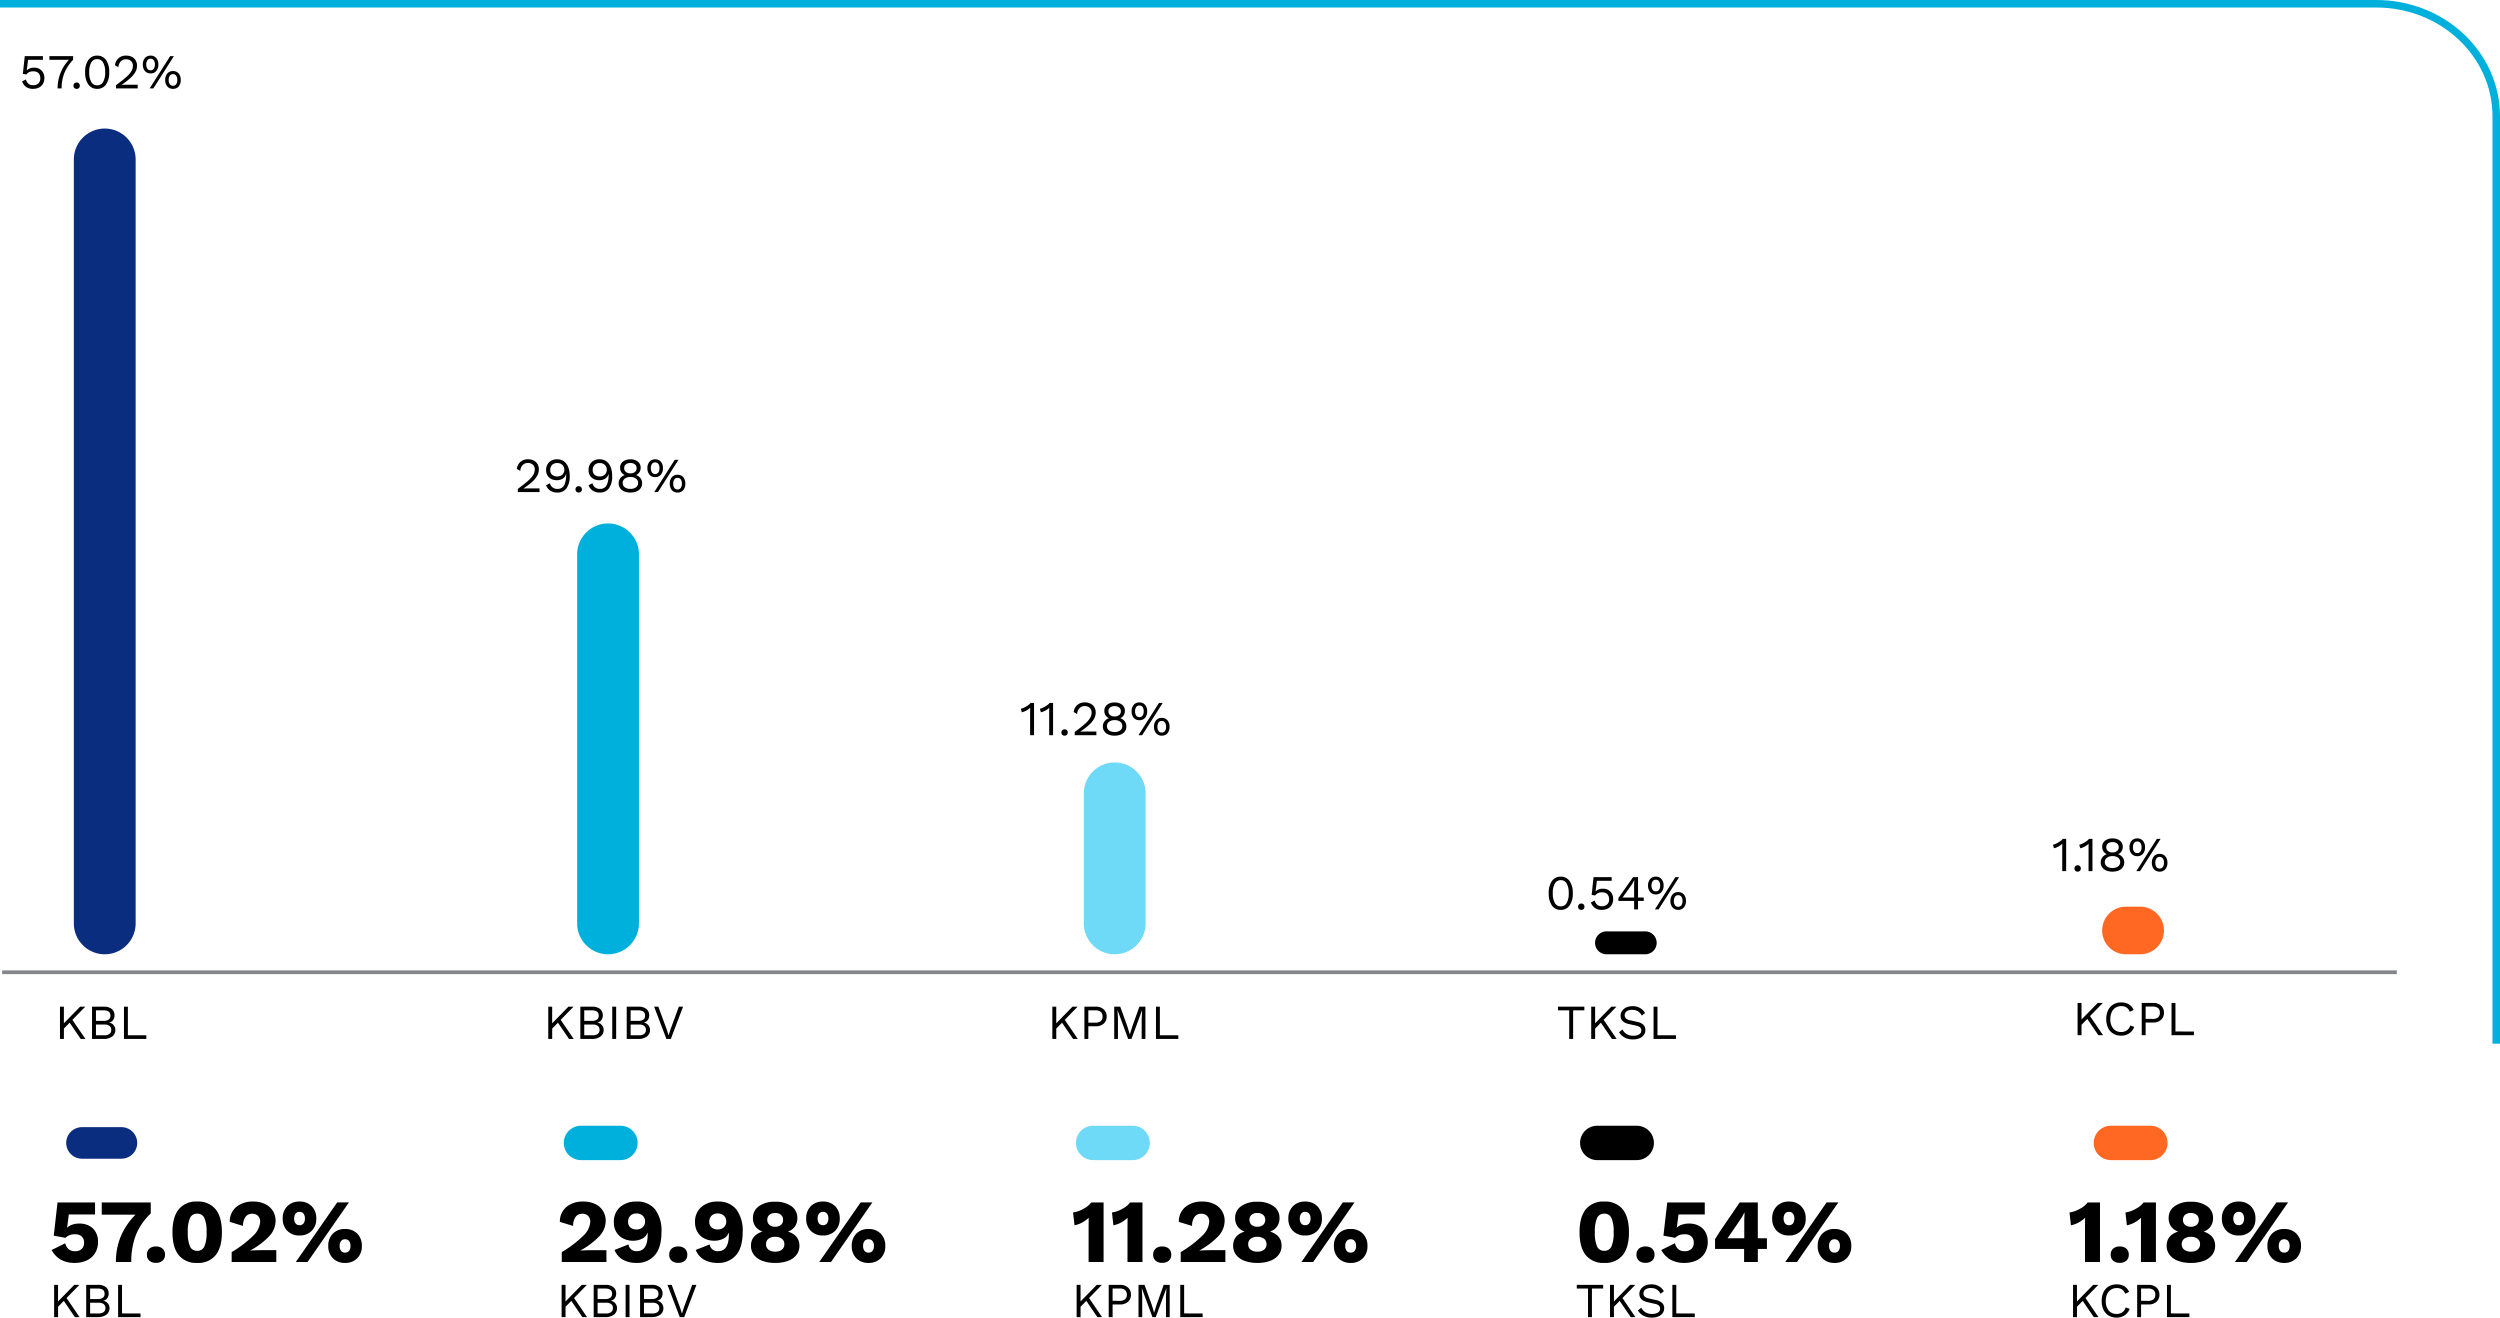 <svg xmlns="http://www.w3.org/2000/svg" xmlns:xlink="http://www.w3.org/1999/xlink" width="665.037" height="350.504" viewBox="0 0 665.037 350.504">
  <defs>
    <clipPath id="clip-path">
      <path id="Path_9316" data-name="Path 9316" d="M0,158.2H665V-169.476H0Z" transform="translate(0 169.476)" fill="none"/>
    </clipPath>
  </defs>
  <g id="Group_10758" data-name="Group 10758" transform="translate(22780 4240.033)">
    <g id="Group_8689" data-name="Group 8689" transform="translate(-22758.195 -3936)">
      <path id="Path_9305" data-name="Path 9305" d="M0,0H10.5" fill="none" stroke="#0b2d80" stroke-linecap="round" stroke-width="8.398"/>
    </g>
    <g id="Group_8690" data-name="Group 8690" transform="translate(-22625.455 -3936)">
      <path id="Path_9306" data-name="Path 9306" d="M0,0H10.5" fill="none" stroke="#00b0dc" stroke-linecap="round" stroke-width="9.151"/>
    </g>
    <g id="Group_8691" data-name="Group 8691" transform="translate(-22489.207 -3936)">
      <path id="Path_9307" data-name="Path 9307" d="M0,0H10.5" fill="none" stroke="#6fd9f8" stroke-linecap="round" stroke-width="9.151"/>
    </g>
    <g id="Group_8692" data-name="Group 8692" transform="translate(-22355.105 -3936)">
      <path id="Path_9308" data-name="Path 9308" d="M0,0H10.5" fill="none" stroke="#000" stroke-linecap="round" stroke-width="9.151"/>
    </g>
    <g id="Group_8693" data-name="Group 8693" transform="translate(-22218.467 -3936)">
      <path id="Path_9309" data-name="Path 9309" d="M0,0H10.5" fill="none" stroke="#ff6823" stroke-linecap="round" stroke-width="9.151"/>
    </g>
    <path id="Path_9310" data-name="Path 9310" d="M320.6,133.558V-113.135c0-16.535-14.3-29.938-31.936-29.938h-632.1" transform="translate(-22436.563 -4095.96)" fill="none" stroke="#00b0dc" stroke-width="2"/>
    <path id="Path_9311" data-name="Path 9311" d="M0,0H637.032" transform="translate(-22779.436 -3981.4)" fill="none" stroke="#85868a" stroke-width="1"/>
    <path id="Path_9312" data-name="Path 9312" d="M0,158.2H665V-169.476H0Z" transform="translate(-22780 -4070.524)" fill="none"/>
    <path id="Path_11442" data-name="Path 11442" d="M3.978-4.316,2.444-2.756V0H1.4V-8.58H2.44v4.42L6.76-8.58H8.125L4.706-5.08,8.164,0H6.916ZM9.932-8.58h3.055a3.327,3.327,0,0,1,2.2.617,2.176,2.176,0,0,1,.722,1.748,1.962,1.962,0,0,1-.384,1.2,1.652,1.652,0,0,1-1.059.65v.013a2,2,0,0,1,1.209.689A1.912,1.912,0,0,1,16.133-2.4,2.11,2.11,0,0,1,15.3-.65,3.7,3.7,0,0,1,12.974,0H9.932ZM13-4.81a2.242,2.242,0,0,0,1.372-.345,1.251,1.251,0,0,0,.448-1.059Q14.82-7.6,13-7.605H10.972v2.8Zm.221,3.835a2.129,2.129,0,0,0,1.365-.371A1.288,1.288,0,0,0,15.041-2.4a1.288,1.288,0,0,0-.455-1.06,2.129,2.129,0,0,0-1.365-.37H10.972V-.97Zm11.154,0V0H18.421V-8.58h1.04v7.6Z" transform="translate(-22765.447 -3963.661)"/>
    <path id="Path_11453" data-name="Path 11453" d="M3.978-4.316,2.444-2.756V0H1.4V-8.58H2.44v4.42L6.76-8.58H8.125L4.706-5.08,8.164,0H6.916ZM9.932-8.58h3.055a3.327,3.327,0,0,1,2.2.617,2.176,2.176,0,0,1,.722,1.748,1.962,1.962,0,0,1-.384,1.2,1.652,1.652,0,0,1-1.059.65v.013a2,2,0,0,1,1.209.689A1.912,1.912,0,0,1,16.133-2.4,2.11,2.11,0,0,1,15.3-.65,3.7,3.7,0,0,1,12.974,0H9.932ZM13-4.81a2.242,2.242,0,0,0,1.372-.345,1.251,1.251,0,0,0,.448-1.059Q14.82-7.6,13-7.605H10.972v2.8Zm.221,3.835a2.129,2.129,0,0,0,1.365-.371A1.288,1.288,0,0,0,15.041-2.4a1.288,1.288,0,0,0-.455-1.06,2.129,2.129,0,0,0-1.365-.37H10.972V-.97Zm11.154,0V0H18.421V-8.58h1.04v7.6Z" transform="translate(-22767 -3889.661)"/>
    <path id="Path_11454" data-name="Path 11454" d="M3.978-4.316,2.444-2.756V0H1.4V-8.58H2.44v4.42L6.76-8.58H8.125L4.706-5.08,8.164,0H6.916ZM9.932-8.58h3.055a3.327,3.327,0,0,1,2.2.617,2.176,2.176,0,0,1,.722,1.748,1.962,1.962,0,0,1-.384,1.2,1.652,1.652,0,0,1-1.059.65v.013a2,2,0,0,1,1.209.689A1.912,1.912,0,0,1,16.133-2.4,2.11,2.11,0,0,1,15.3-.65,3.7,3.7,0,0,1,12.974,0H9.932ZM13-4.81a2.242,2.242,0,0,0,1.372-.345,1.251,1.251,0,0,0,.448-1.059Q14.82-7.6,13-7.605H10.972v2.8Zm.221,3.835a2.129,2.129,0,0,0,1.365-.371A1.288,1.288,0,0,0,15.041-2.4a1.288,1.288,0,0,0-.455-1.06,2.129,2.129,0,0,0-1.365-.37H10.972V-.97ZM19.461,0h-1.04V-8.58h1.04Zm2.808-8.58h3.055a3.327,3.327,0,0,1,2.2.617,2.176,2.176,0,0,1,.722,1.748,1.962,1.962,0,0,1-.384,1.2,1.652,1.652,0,0,1-1.059.65v.013a2,2,0,0,1,1.209.689A1.912,1.912,0,0,1,28.47-2.4a2.11,2.11,0,0,1-.832,1.75A3.7,3.7,0,0,1,25.311,0H22.269Zm3.068,3.77a2.242,2.242,0,0,0,1.372-.345,1.251,1.251,0,0,0,.448-1.059q0-1.391-1.82-1.391H23.309v2.8Zm.221,3.835a2.129,2.129,0,0,0,1.365-.371A1.288,1.288,0,0,0,27.378-2.4a1.288,1.288,0,0,0-.455-1.06,2.129,2.129,0,0,0-1.365-.37H23.309V-.97ZM34.008,0H32.825L29.562-8.58H30.68l2.184,5.928.546,1.7.546-1.69L36.14-8.58h1.118Z" transform="translate(-22632 -3889.661)"/>
    <path id="Path_11455" data-name="Path 11455" d="M3.978-4.316,2.444-2.756V0H1.4V-8.58H2.44v4.42L6.76-8.58H8.125L4.706-5.08,8.164,0H6.916ZM12.961-8.58a3.024,3.024,0,0,1,2.093.708,2.427,2.427,0,0,1,.793,1.9,2.427,2.427,0,0,1-.793,1.9,3.024,3.024,0,0,1-2.093.708H10.972V0H9.932V-8.58Zm-.156,4.251a2.222,2.222,0,0,0,1.476-.41,1.535,1.535,0,0,0,.474-1.229A1.535,1.535,0,0,0,14.281-7.2,2.222,2.222,0,0,0,12.8-7.61H10.972v3.276ZM26.156,0h-.988V-5.4l.117-2.262h-.013L22.451,0h-.884L18.746-7.657h-.013L18.85-5.4V0h-.988V-8.58h1.6l1.885,5.213L22-1.222h.026l.663-2.132L24.557-8.58h1.6Zm8.762-.975V0H28.964V-8.58H30v7.6Z" transform="translate(-22495 -3889.661)"/>
    <path id="Path_11456" data-name="Path 11456" d="M7.436-7.605H4.446V0H3.406V-7.605H.416V-8.58h7.02ZM11.83-4.316,10.3-2.756V0H9.256V-8.58H10.3v4.42l4.316-4.42h1.365l-3.419,3.5L16.016,0H14.768ZM20.267-8.71a3.627,3.627,0,0,1,3.315,1.82l-.871.676a3.055,3.055,0,0,0-1.073-1.17,2.894,2.894,0,0,0-1.476-.351,2.389,2.389,0,0,0-1.5.4,1.257,1.257,0,0,0-.5,1.034,1.158,1.158,0,0,0,.312.826,2.2,2.2,0,0,0,1.118.513l1.859.416a3.282,3.282,0,0,1,1.7.8,1.944,1.944,0,0,1,.514,1.4,2.149,2.149,0,0,1-.409,1.294A2.642,2.642,0,0,1,22.1-.175a4.479,4.479,0,0,1-1.741.3,4.519,4.519,0,0,1-2.249-.52,3.872,3.872,0,0,1-1.443-1.378l.91-.741a2.974,2.974,0,0,0,1.1,1.222,3.243,3.243,0,0,0,1.749.442,2.943,2.943,0,0,0,1.586-.364,1.174,1.174,0,0,0,.572-1.053q0-.962-1.3-1.248l-2.015-.455q-2.2-.481-2.2-2.2a2.251,2.251,0,0,1,.39-1.274,2.682,2.682,0,0,1,1.118-.93,3.91,3.91,0,0,1,1.691-.341ZM31.8-.975V0H25.844V-8.58h1.04v7.6Z" transform="translate(-22360.971 -3889.661)"/>
    <path id="Path_11457" data-name="Path 11457" d="M3.978-4.316,2.444-2.756V0H1.4V-8.58H2.44v4.42L6.76-8.58H8.125L4.706-5.08,8.164,0H6.916ZM16.458-2.2A3.422,3.422,0,0,1,15.132-.49,3.744,3.744,0,0,1,13,.13a4.008,4.008,0,0,1-2.106-.54A3.582,3.582,0,0,1,9.51-1.944,5.276,5.276,0,0,1,9.022-4.29,5.286,5.286,0,0,1,9.51-6.63,3.575,3.575,0,0,1,10.9-8.171a3.957,3.957,0,0,1,2.08-.539,3.942,3.942,0,0,1,2.073.507A3.087,3.087,0,0,1,16.3-6.7l-1.027.481a2.325,2.325,0,0,0-.832-1.131,2.4,2.4,0,0,0-1.391-.377,2.884,2.884,0,0,0-1.547.41,2.693,2.693,0,0,0-1.027,1.189,4.33,4.33,0,0,0-.364,1.846,3.8,3.8,0,0,0,.774,2.528A2.618,2.618,0,0,0,13-.845a2.579,2.579,0,0,0,1.508-.442,2.409,2.409,0,0,0,.91-1.3Zm5.031-6.38a3.024,3.024,0,0,1,2.093.708,2.427,2.427,0,0,1,.793,1.9,2.427,2.427,0,0,1-.793,1.9,3.024,3.024,0,0,1-2.093.708H19.5V0H18.46V-8.58Zm-.156,4.251a2.222,2.222,0,0,0,1.476-.41,1.535,1.535,0,0,0,.475-1.229A1.535,1.535,0,0,0,22.809-7.2a2.222,2.222,0,0,0-1.476-.41H19.5v3.276ZM32.344-.975V0H26.39V-8.58h1.04v7.6Z" transform="translate(-22229.941 -3889.661)"/>
    <path id="Path_11438" data-name="Path 11438" d="M3.731.13a3.064,3.064,0,0,1-1.82-.5A3.224,3.224,0,0,1,.819-1.833l1.014-.533A2.342,2.342,0,0,0,2.5-1.235a1.851,1.851,0,0,0,1.254.39,1.963,1.963,0,0,0,1.4-.481,1.728,1.728,0,0,0,.513-1.326A1.915,1.915,0,0,0,5.2-4.043a1.8,1.8,0,0,0-1.352-.481,2.151,2.151,0,0,0-1.911.832l-.91-.169L1.534-8.58H6.357v.975H2.418L2.08-4.9l-.026.117H2.08A2.6,2.6,0,0,1,4.043-5.5a2.616,2.616,0,0,1,1.963.76,2.755,2.755,0,0,1,.741,2.01A2.978,2.978,0,0,1,6.37-1.209a2.491,2.491,0,0,1-1.07,1A3.471,3.471,0,0,1,3.731.13ZM14.4-8.58v.975a11.007,11.007,0,0,0-2.33,3.536A10.978,10.978,0,0,0,11.336,0H10.27a11.016,11.016,0,0,1,.76-4.049,11.322,11.322,0,0,1,2.243-3.556H8.086V-8.58Zm.936,7.02a.826.826,0,0,1,.611.234.826.826,0,0,1,.234.611.826.826,0,0,1-.234.611A.826.826,0,0,1,15.34.13a.826.826,0,0,1-.611-.23.826.826,0,0,1-.234-.611.826.826,0,0,1,.234-.611.826.826,0,0,1,.611-.238ZM20.8.13a2.763,2.763,0,0,1-2.34-1.151A5.388,5.388,0,0,1,17.6-4.29a5.388,5.388,0,0,1,.858-3.27A2.763,2.763,0,0,1,20.8-8.71a2.763,2.763,0,0,1,2.34,1.15A5.388,5.388,0,0,1,24-4.29a5.388,5.388,0,0,1-.858,3.269A2.763,2.763,0,0,1,20.8.13Zm0-.936A1.741,1.741,0,0,0,22.373-1.7a5.013,5.013,0,0,0,.546-2.593,5.013,5.013,0,0,0-.546-2.594A1.741,1.741,0,0,0,20.8-7.774a1.741,1.741,0,0,0-1.573.891,5.013,5.013,0,0,0-.546,2.594A5.013,5.013,0,0,0,19.227-1.7,1.741,1.741,0,0,0,20.8-.806Zm5.005-.039q1.781-1.313,2.73-2.165a6.954,6.954,0,0,0,1.359-1.547A2.84,2.84,0,0,0,30.3-6.02a1.643,1.643,0,0,0-.494-1.242,1.834,1.834,0,0,0-1.326-.474,1.85,1.85,0,0,0-1.41.572,2.521,2.521,0,0,0-.63,1.547l-.91-.546a2.978,2.978,0,0,1,.943-1.852,2.946,2.946,0,0,1,2.048-.7,3.263,3.263,0,0,1,1.514.338,2.4,2.4,0,0,1,1.007.949,2.768,2.768,0,0,1,.351,1.4,3.438,3.438,0,0,1-.4,1.6,6.246,6.246,0,0,1-1.3,1.62A18.731,18.731,0,0,1,27.287-.949v.013q.858-.039,1.287-.039h3V0H25.805Zm9.2-7.865a1.9,1.9,0,0,1,1.508.643,2.535,2.535,0,0,1,.559,1.723,2.535,2.535,0,0,1-.559,1.723,1.9,1.9,0,0,1-1.508.643A1.9,1.9,0,0,1,33.5-4.622a2.535,2.535,0,0,1-.559-1.723A2.535,2.535,0,0,1,33.5-8.067a1.9,1.9,0,0,1,1.509-.643Zm5.213.13h.988L35.75,0h-.988Zm-5.213.689a.99.99,0,0,0-.845.4,1.892,1.892,0,0,0-.3,1.144,1.892,1.892,0,0,0,.3,1.144.99.99,0,0,0,.845.4.99.99,0,0,0,.845-.4,1.892,1.892,0,0,0,.3-1.144,1.892,1.892,0,0,0-.3-1.144.99.99,0,0,0-.841-.4ZM40.963-4.6a1.9,1.9,0,0,1,1.508.644,2.535,2.535,0,0,1,.559,1.723A2.535,2.535,0,0,1,42.471-.51a1.9,1.9,0,0,1-1.508.64,1.9,1.9,0,0,1-1.508-.644A2.535,2.535,0,0,1,38.9-2.236a2.535,2.535,0,0,1,.559-1.723,1.9,1.9,0,0,1,1.5-.641Zm0,.819a.99.99,0,0,0-.845.4,1.892,1.892,0,0,0-.3,1.144,1.892,1.892,0,0,0,.3,1.144.99.99,0,0,0,.845.4.99.99,0,0,0,.845-.4,1.892,1.892,0,0,0,.3-1.144,1.892,1.892,0,0,0-.3-1.144.99.99,0,0,0-.845-.4Z" transform="translate(-22774.947 -4216.526)"/>
    <path id="Path_11446" data-name="Path 11446" d="M6.864.24A7.441,7.441,0,0,1,3.24-.588a6.543,6.543,0,0,1-2.52-2.6l3.624-1.8a3.171,3.171,0,0,0,.9,1.572,2.508,2.508,0,0,0,1.716.54,2.5,2.5,0,0,0,1.764-.588,2.222,2.222,0,0,0,.636-1.72A2.189,2.189,0,0,0,8.736-6.8,2.5,2.5,0,0,0,6.96-7.368a3.293,3.293,0,0,0-2.544.936L1.3-7.008l1-8.832h9.984v3.192H5.3L4.9-9.48l-.076.38h.024a3.186,3.186,0,0,1,1.344-.828,5.824,5.824,0,0,1,1.92-.3,5.435,5.435,0,0,1,2.652.612,4.24,4.24,0,0,1,1.716,1.7,5.073,5.073,0,0,1,.6,2.484,5.584,5.584,0,0,1-.84,3.144A5.131,5.131,0,0,1,10-.384,7.629,7.629,0,0,1,6.864.24ZM27.1-15.84v2.928a16.016,16.016,0,0,0-4.008,5.88A19.948,19.948,0,0,0,21.912,0h-4.08a17.749,17.749,0,0,1,1.26-6.732A18.115,18.115,0,0,1,23.064-12.6h-9v-3.24ZM28.488-4.128a2.532,2.532,0,0,1,1.764.576,2.059,2.059,0,0,1,.636,1.608A2.029,2.029,0,0,1,30.252-.36a2.532,2.532,0,0,1-1.764.576A2.532,2.532,0,0,1,26.724-.36a2.029,2.029,0,0,1-.636-1.584,2.059,2.059,0,0,1,.636-1.608A2.532,2.532,0,0,1,28.488-4.128ZM39.456.24a5.938,5.938,0,0,1-4.908-2.064Q32.88-3.888,32.88-7.92t1.668-6.1a5.938,5.938,0,0,1,4.908-2.064,5.938,5.938,0,0,1,4.908,2.064q1.668,2.064,1.668,6.1t-1.668,6.1A5.938,5.938,0,0,1,39.456.24Zm0-3.216a1.991,1.991,0,0,0,1.908-1.152,8.913,8.913,0,0,0,.588-3.792,8.913,8.913,0,0,0-.588-3.792,1.991,1.991,0,0,0-1.908-1.152,1.991,1.991,0,0,0-1.908,1.152A8.913,8.913,0,0,0,36.96-7.92a8.913,8.913,0,0,0,.588,3.792,1.991,1.991,0,0,0,1.908,1.152Zm9.168.336a29.071,29.071,0,0,0,5.8-4.428A5.57,5.57,0,0,0,56.208-10.7a2.17,2.17,0,0,0-.552-1.548,2.067,2.067,0,0,0-1.584-.588,2.1,2.1,0,0,0-1.764.828,4.009,4.009,0,0,0-.66,2.412L48.12-10.68a5.007,5.007,0,0,1,1.764-3.984,6.766,6.766,0,0,1,4.452-1.416,6.905,6.905,0,0,1,3.336.732,4.889,4.889,0,0,1,1.992,1.884,4.962,4.962,0,0,1,.648,2.472,6.042,6.042,0,0,1-1.668,4.1,20.388,20.388,0,0,1-5.052,3.816v.024q1.584-.1,3.192-.1H60.5V0H48.624ZM66.672-16.08a4.356,4.356,0,0,1,3.24,1.236,4.452,4.452,0,0,1,1.224,3.276,4.452,4.452,0,0,1-1.224,3.276,4.356,4.356,0,0,1-3.24,1.236,4.356,4.356,0,0,1-3.24-1.236,4.452,4.452,0,0,1-1.224-3.276,4.452,4.452,0,0,1,1.224-3.276,4.356,4.356,0,0,1,3.24-1.236Zm10.032.216h3.12L68.808,0h-3.12Zm-10.032,2.52a1.258,1.258,0,0,0-1.044.468,2.053,2.053,0,0,0-.372,1.308,2.053,2.053,0,0,0,.372,1.308,1.258,1.258,0,0,0,1.044.468,1.284,1.284,0,0,0,1.068-.468,2.053,2.053,0,0,0,.372-1.308,2.053,2.053,0,0,0-.372-1.308A1.284,1.284,0,0,0,66.672-13.344Zm12.12,4.56a4.356,4.356,0,0,1,3.24,1.236,4.452,4.452,0,0,1,1.224,3.276A4.452,4.452,0,0,1,82.032-1,4.356,4.356,0,0,1,78.792.24,4.356,4.356,0,0,1,75.552-1a4.452,4.452,0,0,1-1.224-3.276,4.452,4.452,0,0,1,1.224-3.276A4.356,4.356,0,0,1,78.792-8.784Zm0,2.736a1.284,1.284,0,0,0-1.068.468,2.053,2.053,0,0,0-.372,1.308,2.053,2.053,0,0,0,.372,1.308,1.284,1.284,0,0,0,1.068.468,1.284,1.284,0,0,0,1.068-.468,2.053,2.053,0,0,0,.372-1.308A2.053,2.053,0,0,0,79.86-5.58a1.284,1.284,0,0,0-1.068-.468Z" transform="translate(-22767 -3904.319)"/>
    <path id="Path_11447" data-name="Path 11447" d="M1.44-2.64a29.071,29.071,0,0,0,5.8-4.428A5.57,5.57,0,0,0,9.024-10.7a2.17,2.17,0,0,0-.552-1.548,2.067,2.067,0,0,0-1.584-.588,2.1,2.1,0,0,0-1.764.828A4.009,4.009,0,0,0,4.464-9.6L.936-10.68A5.007,5.007,0,0,1,2.7-14.664,6.766,6.766,0,0,1,7.152-16.08a6.905,6.905,0,0,1,3.336.732,4.889,4.889,0,0,1,1.992,1.884,4.962,4.962,0,0,1,.648,2.472,6.042,6.042,0,0,1-1.668,4.1,20.388,20.388,0,0,1-5.052,3.82v.024q1.584-.1,3.192-.1h3.72V0H1.44Zm19.9-13.44A5.992,5.992,0,0,1,26.268-14,9.357,9.357,0,0,1,27.96-7.968q0,4.128-1.788,6.168A6.1,6.1,0,0,1,21.336.24,7.254,7.254,0,0,1,17.7-.612a5.116,5.116,0,0,1-2.22-2.6l3.7-1.464a2.1,2.1,0,0,0,2.232,1.8q2.88,0,2.88-4.488v-.384H24.22a2.8,2.8,0,0,1-1.44,1.56A5.239,5.239,0,0,1,20.4-5.66a5.613,5.613,0,0,1-2.652-.612A4.462,4.462,0,0,1,15.94-7.988a5.027,5.027,0,0,1-.648-2.592,5.13,5.13,0,0,1,1.644-4.02,6.346,6.346,0,0,1,4.4-1.48Zm0,3.168a2.238,2.238,0,0,0-1.656.6,2.205,2.205,0,0,0-.6,1.632,1.867,1.867,0,0,0,.608,1.48,2.4,2.4,0,0,0,1.644.54,2.321,2.321,0,0,0,1.62-.576,1.971,1.971,0,0,0,.636-1.536,2,2,0,0,0-.636-1.56,2.321,2.321,0,0,0-1.62-.58ZM32.424-4.128a2.532,2.532,0,0,1,1.764.576,2.059,2.059,0,0,1,.636,1.608A2.029,2.029,0,0,1,34.188-.36a2.532,2.532,0,0,1-1.764.576A2.532,2.532,0,0,1,30.66-.36a2.029,2.029,0,0,1-.636-1.584,2.059,2.059,0,0,1,.636-1.608,2.532,2.532,0,0,1,1.764-.576ZM42.936-16.08A5.992,5.992,0,0,1,47.868-14,9.357,9.357,0,0,1,49.56-7.968q0,4.128-1.788,6.168A6.1,6.1,0,0,1,42.936.24,7.254,7.254,0,0,1,39.3-.612a5.116,5.116,0,0,1-2.22-2.6l3.7-1.464a2.1,2.1,0,0,0,2.232,1.8q2.88,0,2.88-4.488v-.384H45.82a2.8,2.8,0,0,1-1.44,1.56A5.239,5.239,0,0,1,42-5.664a5.613,5.613,0,0,1-2.652-.612,4.462,4.462,0,0,1-1.812-1.716,5.027,5.027,0,0,1-.648-2.592,5.13,5.13,0,0,1,1.644-4.02A6.346,6.346,0,0,1,42.936-16.08Zm0,3.168a2.238,2.238,0,0,0-1.656.6,2.205,2.205,0,0,0-.6,1.632,1.867,1.867,0,0,0,.612,1.48,2.4,2.4,0,0,0,1.644.54,2.321,2.321,0,0,0,1.62-.576,1.971,1.971,0,0,0,.636-1.536,2,2,0,0,0-.636-1.56A2.321,2.321,0,0,0,42.936-12.912ZM58.2-16.032a7.175,7.175,0,0,1,4.3,1.164,3.717,3.717,0,0,1,1.608,3.18,3.83,3.83,0,0,1-.624,2.2,3.709,3.709,0,0,1-1.848,1.38v.024Q64.66-7.1,64.66-4.316a3.87,3.87,0,0,1-.78,2.4,4.964,4.964,0,0,1-2.232,1.6A9.5,9.5,0,0,1,58.2.24a9.426,9.426,0,0,1-3.42-.564,4.964,4.964,0,0,1-2.232-1.6,3.87,3.87,0,0,1-.78-2.4q0-2.784,3.024-3.768v-.024a3.807,3.807,0,0,1-1.86-1.368,3.763,3.763,0,0,1-.636-2.208,3.725,3.725,0,0,1,1.6-3.164,7.121,7.121,0,0,1,4.3-1.176Zm0,3a2.265,2.265,0,0,0-1.536.48,1.686,1.686,0,0,0-.552,1.344,1.677,1.677,0,0,0,.564,1.332,2.238,2.238,0,0,0,1.524.492,2.275,2.275,0,0,0,1.548-.492,1.677,1.677,0,0,0,.564-1.332,1.669,1.669,0,0,0-.564-1.344,2.313,2.313,0,0,0-1.548-.48Zm0,10.272A2.774,2.774,0,0,0,60-3.288a1.758,1.758,0,0,0,.648-1.44A1.75,1.75,0,0,0,60-6.18a2.819,2.819,0,0,0-1.8-.52,2.777,2.777,0,0,0-1.776.516,1.75,1.75,0,0,0-.648,1.452,1.758,1.758,0,0,0,.648,1.44A2.733,2.733,0,0,0,58.2-2.76ZM70.92-16.08a4.356,4.356,0,0,1,3.24,1.236,4.452,4.452,0,0,1,1.224,3.276A4.452,4.452,0,0,1,74.16-8.292a4.356,4.356,0,0,1-3.24,1.236,4.356,4.356,0,0,1-3.24-1.236,4.452,4.452,0,0,1-1.224-3.276,4.452,4.452,0,0,1,1.224-3.276,4.356,4.356,0,0,1,3.24-1.236Zm10.032.216h3.12L73.056,0h-3.12ZM70.92-13.344a1.258,1.258,0,0,0-1.044.468,2.053,2.053,0,0,0-.372,1.308,2.053,2.053,0,0,0,.372,1.308,1.258,1.258,0,0,0,1.044.468,1.284,1.284,0,0,0,1.068-.468,2.053,2.053,0,0,0,.372-1.308,2.053,2.053,0,0,0-.372-1.308,1.284,1.284,0,0,0-1.068-.468Zm12.12,4.56a4.356,4.356,0,0,1,3.24,1.236A4.452,4.452,0,0,1,87.5-4.272,4.452,4.452,0,0,1,86.28-1,4.356,4.356,0,0,1,83.04.24,4.356,4.356,0,0,1,79.8-1a4.452,4.452,0,0,1-1.224-3.276A4.452,4.452,0,0,1,79.8-7.548a4.356,4.356,0,0,1,3.24-1.236Zm0,2.736a1.284,1.284,0,0,0-1.068.468A2.053,2.053,0,0,0,81.6-4.272a2.053,2.053,0,0,0,.372,1.308A1.284,1.284,0,0,0,83.04-2.5a1.284,1.284,0,0,0,1.068-.468,2.053,2.053,0,0,0,.372-1.308,2.053,2.053,0,0,0-.372-1.308,1.284,1.284,0,0,0-1.068-.464Z" transform="translate(-22632 -3904.319)"/>
    <path id="Path_11448" data-name="Path 11448" d="M4.584-9.12l.024-2.64A8.231,8.231,0,0,1,2.82-10.476a7.007,7.007,0,0,1-1.98.708L.456-13.176A7.6,7.6,0,0,0,3.2-14.148,5.844,5.844,0,0,0,5.28-15.84H8.568V0H4.584Zm10.344,0,.024-2.64a8.231,8.231,0,0,1-1.788,1.284,7.007,7.007,0,0,1-1.98.708L10.8-13.176a7.6,7.6,0,0,0,2.748-.972,5.844,5.844,0,0,0,2.076-1.692h3.288V0H14.928Zm9.24,4.992a2.532,2.532,0,0,1,1.764.576,2.059,2.059,0,0,1,.636,1.608A2.029,2.029,0,0,1,25.932-.36a2.532,2.532,0,0,1-1.764.576A2.532,2.532,0,0,1,22.4-.36a2.029,2.029,0,0,1-.636-1.584A2.059,2.059,0,0,1,22.4-3.552,2.532,2.532,0,0,1,24.168-4.128Zm4.92,1.488a29.071,29.071,0,0,0,5.8-4.428A5.57,5.57,0,0,0,36.672-10.7a2.17,2.17,0,0,0-.552-1.548,2.067,2.067,0,0,0-1.584-.588,2.1,2.1,0,0,0-1.764.828,4.009,4.009,0,0,0-.66,2.412l-3.528-1.08a5.007,5.007,0,0,1,1.764-3.984A6.766,6.766,0,0,1,34.8-16.08a6.905,6.905,0,0,1,3.336.732,4.889,4.889,0,0,1,1.992,1.884,4.962,4.962,0,0,1,.648,2.472,6.042,6.042,0,0,1-1.668,4.1,20.388,20.388,0,0,1-5.052,3.816v.024q1.584-.1,3.192-.1h3.72V0H29.088ZM49.464-16.032a7.175,7.175,0,0,1,4.3,1.164,3.717,3.717,0,0,1,1.608,3.18,3.83,3.83,0,0,1-.624,2.2A3.709,3.709,0,0,1,52.9-8.112v.024q3.02.988,3.02,3.768a3.87,3.87,0,0,1-.78,2.4,4.964,4.964,0,0,1-2.232,1.6,9.5,9.5,0,0,1-3.444.56,9.426,9.426,0,0,1-3.42-.564,4.964,4.964,0,0,1-2.232-1.6,3.87,3.87,0,0,1-.78-2.4q0-2.784,3.024-3.768v-.024A3.807,3.807,0,0,1,44.2-9.48a3.763,3.763,0,0,1-.636-2.208,3.725,3.725,0,0,1,1.608-3.168,7.121,7.121,0,0,1,4.292-1.176Zm0,3a2.265,2.265,0,0,0-1.536.48,1.686,1.686,0,0,0-.552,1.344,1.677,1.677,0,0,0,.564,1.332,2.238,2.238,0,0,0,1.524.492,2.275,2.275,0,0,0,1.548-.492,1.677,1.677,0,0,0,.564-1.332,1.669,1.669,0,0,0-.564-1.344A2.313,2.313,0,0,0,49.464-13.032Zm0,10.272a2.774,2.774,0,0,0,1.8-.528,1.758,1.758,0,0,0,.648-1.44,1.75,1.75,0,0,0-.648-1.452,2.819,2.819,0,0,0-1.8-.516,2.777,2.777,0,0,0-1.776.516,1.75,1.75,0,0,0-.648,1.452,1.758,1.758,0,0,0,.648,1.44,2.733,2.733,0,0,0,1.776.528Zm12.72-13.32a4.356,4.356,0,0,1,3.24,1.236,4.452,4.452,0,0,1,1.224,3.276,4.452,4.452,0,0,1-1.224,3.276,4.356,4.356,0,0,1-3.24,1.236,4.356,4.356,0,0,1-3.24-1.236,4.452,4.452,0,0,1-1.224-3.276,4.452,4.452,0,0,1,1.224-3.276,4.356,4.356,0,0,1,3.24-1.236Zm10.032.216h3.12L64.32,0H61.2Zm-10.032,2.52a1.258,1.258,0,0,0-1.044.468,2.053,2.053,0,0,0-.372,1.308,2.053,2.053,0,0,0,.372,1.308,1.258,1.258,0,0,0,1.044.468,1.284,1.284,0,0,0,1.068-.468,2.053,2.053,0,0,0,.372-1.308,2.053,2.053,0,0,0-.372-1.308,1.284,1.284,0,0,0-1.068-.468ZM74.3-8.784a4.356,4.356,0,0,1,3.24,1.236,4.452,4.452,0,0,1,1.224,3.276A4.452,4.452,0,0,1,77.544-1,4.356,4.356,0,0,1,74.3.24,4.356,4.356,0,0,1,71.064-1,4.452,4.452,0,0,1,69.84-4.272a4.452,4.452,0,0,1,1.224-3.276A4.356,4.356,0,0,1,74.3-8.784Zm0,2.736a1.284,1.284,0,0,0-1.068.468,2.053,2.053,0,0,0-.372,1.308,2.053,2.053,0,0,0,.372,1.308A1.284,1.284,0,0,0,74.3-2.5a1.284,1.284,0,0,0,1.068-.468,2.053,2.053,0,0,0,.372-1.308,2.053,2.053,0,0,0-.372-1.308A1.284,1.284,0,0,0,74.3-6.048Z" transform="translate(-22495 -3904.319)"/>
    <path id="Path_11449" data-name="Path 11449" d="M7.728.24A5.938,5.938,0,0,1,2.82-1.824Q1.152-3.888,1.152-7.92t1.668-6.1a5.938,5.938,0,0,1,4.908-2.06,5.938,5.938,0,0,1,4.908,2.064Q14.3-11.952,14.3-7.92t-1.668,6.1A5.938,5.938,0,0,1,7.728.24Zm0-3.216A1.991,1.991,0,0,0,9.636-4.128a8.913,8.913,0,0,0,.588-3.792,8.913,8.913,0,0,0-.588-3.792,1.991,1.991,0,0,0-1.908-1.152A1.991,1.991,0,0,0,5.82-11.712,8.913,8.913,0,0,0,5.232-7.92,8.913,8.913,0,0,0,5.82-4.128,1.991,1.991,0,0,0,7.728-2.976ZM18.7-4.128a2.532,2.532,0,0,1,1.764.576A2.059,2.059,0,0,1,21.1-1.944,2.029,2.029,0,0,1,20.46-.36,2.532,2.532,0,0,1,18.7.216,2.532,2.532,0,0,1,16.932-.36,2.029,2.029,0,0,1,16.3-1.944a2.059,2.059,0,0,1,.636-1.608A2.532,2.532,0,0,1,18.7-4.128ZM29.04.24a7.441,7.441,0,0,1-3.624-.828,6.543,6.543,0,0,1-2.52-2.6l3.624-1.8a3.171,3.171,0,0,0,.9,1.572,2.508,2.508,0,0,0,1.716.54A2.5,2.5,0,0,0,30.9-3.468a2.222,2.222,0,0,0,.636-1.716,2.189,2.189,0,0,0-.624-1.62,2.5,2.5,0,0,0-1.776-.564,3.293,3.293,0,0,0-2.544.936l-3.12-.576L24.48-15.84h9.984v3.192H27.48L27.072-9.48,27-9.1h.024a3.186,3.186,0,0,1,1.344-.828,5.824,5.824,0,0,1,1.92-.3,5.435,5.435,0,0,1,2.652.612,4.24,4.24,0,0,1,1.716,1.7,5.073,5.073,0,0,1,.6,2.484,5.584,5.584,0,0,1-.84,3.144,5.131,5.131,0,0,1-2.244,1.9A7.629,7.629,0,0,1,29.04.24ZM44.928-3.48H37.2V-6.072q.528-.864,1.392-2.208l5.16-7.56h4.824v9.528H51V-3.48H48.576V0H44.928Zm.048-2.832v-4.8q0-.408.048-1.272l.024-.768H45a19.21,19.21,0,0,1-1.176,2.016l-2.808,4.1-.5.72Zm11.88-9.768a4.356,4.356,0,0,1,3.24,1.236,4.452,4.452,0,0,1,1.224,3.276A4.452,4.452,0,0,1,60.1-8.292a4.356,4.356,0,0,1-3.24,1.236,4.356,4.356,0,0,1-3.24-1.236A4.452,4.452,0,0,1,52.4-11.568a4.452,4.452,0,0,1,1.224-3.276,4.356,4.356,0,0,1,3.236-1.236Zm10.032.216h3.12L58.992,0h-3.12Zm-10.032,2.52a1.258,1.258,0,0,0-1.044.468,2.053,2.053,0,0,0-.372,1.308,2.053,2.053,0,0,0,.372,1.308,1.258,1.258,0,0,0,1.044.468,1.284,1.284,0,0,0,1.068-.468,2.053,2.053,0,0,0,.372-1.308,2.053,2.053,0,0,0-.372-1.308,1.284,1.284,0,0,0-1.068-.468Zm12.12,4.56a4.356,4.356,0,0,1,3.24,1.236A4.452,4.452,0,0,1,73.44-4.272,4.452,4.452,0,0,1,72.216-1,4.356,4.356,0,0,1,68.976.24,4.356,4.356,0,0,1,65.736-1a4.452,4.452,0,0,1-1.224-3.276,4.452,4.452,0,0,1,1.224-3.276,4.356,4.356,0,0,1,3.24-1.232Zm0,2.736a1.284,1.284,0,0,0-1.068.468,2.053,2.053,0,0,0-.372,1.308,2.053,2.053,0,0,0,.372,1.308,1.284,1.284,0,0,0,1.068.468,1.284,1.284,0,0,0,1.068-.468,2.053,2.053,0,0,0,.372-1.308,2.053,2.053,0,0,0-.372-1.308,1.284,1.284,0,0,0-1.068-.468Z" transform="translate(-22360.971 -3904.319)"/>
    <path id="Path_11450" data-name="Path 11450" d="M4.584-9.12l.024-2.64A8.231,8.231,0,0,1,2.82-10.476a7.007,7.007,0,0,1-1.98.708L.456-13.176A7.6,7.6,0,0,0,3.2-14.148,5.844,5.844,0,0,0,5.28-15.84H8.568V0H4.584Zm9.24,4.992a2.532,2.532,0,0,1,1.764.576,2.059,2.059,0,0,1,.636,1.608A2.029,2.029,0,0,1,15.588-.36a2.532,2.532,0,0,1-1.764.576A2.532,2.532,0,0,1,12.06-.36a2.029,2.029,0,0,1-.636-1.584,2.059,2.059,0,0,1,.636-1.608,2.532,2.532,0,0,1,1.764-.576Zm5.64-4.992.024-2.64A8.231,8.231,0,0,1,17.7-10.476a7.007,7.007,0,0,1-1.98.708l-.384-3.408a7.6,7.6,0,0,0,2.748-.972A5.844,5.844,0,0,0,20.16-15.84h3.288V0H19.464Zm13.272-6.912a7.175,7.175,0,0,1,4.3,1.164,3.717,3.717,0,0,1,1.608,3.18,3.83,3.83,0,0,1-.624,2.2,3.709,3.709,0,0,1-1.848,1.38v.024Q39.2-7.1,39.2-4.316a3.87,3.87,0,0,1-.78,2.4,4.964,4.964,0,0,1-2.232,1.6A9.5,9.5,0,0,1,32.736.24a9.426,9.426,0,0,1-3.42-.564,4.964,4.964,0,0,1-2.232-1.6,3.87,3.87,0,0,1-.78-2.4q0-2.784,3.024-3.768v-.024a3.807,3.807,0,0,1-1.86-1.368,3.763,3.763,0,0,1-.636-2.208A3.725,3.725,0,0,1,28.44-14.86a7.121,7.121,0,0,1,4.3-1.172Zm0,3a2.265,2.265,0,0,0-1.536.48,1.686,1.686,0,0,0-.552,1.344,1.677,1.677,0,0,0,.564,1.332,2.238,2.238,0,0,0,1.524.492,2.275,2.275,0,0,0,1.548-.492,1.677,1.677,0,0,0,.564-1.332,1.669,1.669,0,0,0-.564-1.344,2.313,2.313,0,0,0-1.548-.48Zm0,10.272a2.774,2.774,0,0,0,1.8-.528,1.758,1.758,0,0,0,.648-1.44,1.75,1.75,0,0,0-.648-1.452,2.819,2.819,0,0,0-1.8-.516,2.777,2.777,0,0,0-1.776.516,1.75,1.75,0,0,0-.648,1.452,1.758,1.758,0,0,0,.648,1.44,2.733,2.733,0,0,0,1.776.528Zm12.72-13.32a4.356,4.356,0,0,1,3.24,1.236,4.452,4.452,0,0,1,1.224,3.276A4.452,4.452,0,0,1,48.7-8.292a4.356,4.356,0,0,1-3.24,1.236,4.356,4.356,0,0,1-3.24-1.236A4.452,4.452,0,0,1,41-11.568a4.452,4.452,0,0,1,1.224-3.276A4.356,4.356,0,0,1,45.456-16.08Zm10.032.216h3.12L47.592,0h-3.12Zm-10.032,2.52a1.258,1.258,0,0,0-1.044.468,2.053,2.053,0,0,0-.372,1.308,2.053,2.053,0,0,0,.372,1.308,1.258,1.258,0,0,0,1.044.468,1.284,1.284,0,0,0,1.068-.468,2.053,2.053,0,0,0,.372-1.308,2.053,2.053,0,0,0-.372-1.308,1.284,1.284,0,0,0-1.068-.468Zm12.12,4.56a4.356,4.356,0,0,1,3.24,1.236A4.452,4.452,0,0,1,62.04-4.272,4.452,4.452,0,0,1,60.816-1,4.356,4.356,0,0,1,57.576.24,4.356,4.356,0,0,1,54.336-1a4.452,4.452,0,0,1-1.224-3.276,4.452,4.452,0,0,1,1.224-3.276,4.356,4.356,0,0,1,3.24-1.232Zm0,2.736a1.284,1.284,0,0,0-1.068.468,2.053,2.053,0,0,0-.372,1.308,2.053,2.053,0,0,0,.372,1.308,1.284,1.284,0,0,0,1.068.468,1.284,1.284,0,0,0,1.068-.468,2.053,2.053,0,0,0,.372-1.308,2.053,2.053,0,0,0-.372-1.308,1.284,1.284,0,0,0-1.068-.468Z" transform="translate(-22229.941 -3904.319)"/>
    <g id="Group_8697" data-name="Group 8697" transform="translate(-22760.359 -4205.836)">
      <path id="Path_9313" data-name="Path 9313" d="M3.969,0A8.222,8.222,0,0,0-4.252,8.22V211.437a8.221,8.221,0,0,0,16.442,0V8.221A8.222,8.222,0,0,0,3.97,0" transform="translate(4.252)" fill="#0b2d80"/>
    </g>
    <path id="Path_9314" data-name="Path 9314" d="M0,158.2H665V-169.476H0Z" transform="translate(-22780 -4070.524)" fill="none"/>
    <path id="Path_11443" data-name="Path 11443" d="M3.978-4.316,2.444-2.756V0H1.4V-8.58H2.44v4.42L6.76-8.58H8.125L4.706-5.08,8.164,0H6.916ZM9.932-8.58h3.055a3.327,3.327,0,0,1,2.2.617,2.176,2.176,0,0,1,.722,1.748,1.962,1.962,0,0,1-.384,1.2,1.652,1.652,0,0,1-1.059.65v.013a2,2,0,0,1,1.209.689A1.912,1.912,0,0,1,16.133-2.4,2.11,2.11,0,0,1,15.3-.65,3.7,3.7,0,0,1,12.974,0H9.932ZM13-4.81a2.242,2.242,0,0,0,1.372-.345,1.251,1.251,0,0,0,.448-1.059Q14.82-7.6,13-7.605H10.972v2.8Zm.221,3.835a2.129,2.129,0,0,0,1.365-.371A1.288,1.288,0,0,0,15.041-2.4a1.288,1.288,0,0,0-.455-1.06,2.129,2.129,0,0,0-1.365-.37H10.972V-.97ZM19.461,0h-1.04V-8.58h1.04Zm2.808-8.58h3.055a3.327,3.327,0,0,1,2.2.617,2.176,2.176,0,0,1,.722,1.748,1.962,1.962,0,0,1-.384,1.2,1.652,1.652,0,0,1-1.059.65v.013a2,2,0,0,1,1.209.689A1.912,1.912,0,0,1,28.47-2.4a2.11,2.11,0,0,1-.832,1.75A3.7,3.7,0,0,1,25.311,0H22.269Zm3.068,3.77a2.242,2.242,0,0,0,1.372-.345,1.251,1.251,0,0,0,.448-1.059q0-1.391-1.82-1.391H23.309v2.8Zm.221,3.835a2.129,2.129,0,0,0,1.365-.371A1.288,1.288,0,0,0,27.378-2.4a1.288,1.288,0,0,0-.455-1.06,2.129,2.129,0,0,0-1.365-.37H23.309V-.97ZM34.008,0H32.825L29.562-8.58H30.68l2.184,5.928.546,1.7.546-1.69L36.14-8.58h1.118Z" transform="translate(-22635.553 -3963.661)"/>
    <path id="Path_11439" data-name="Path 11439" d="M.962-.845Q2.743-2.158,3.692-3.01A6.954,6.954,0,0,0,5.05-4.557,2.84,2.84,0,0,0,5.46-6.02a1.643,1.643,0,0,0-.494-1.242A1.834,1.834,0,0,0,3.64-7.735a1.85,1.85,0,0,0-1.411.572A2.521,2.521,0,0,0,1.6-5.616L.69-6.162a2.978,2.978,0,0,1,.943-1.852,2.946,2.946,0,0,1,2.048-.7A3.263,3.263,0,0,1,5.2-8.376,2.4,2.4,0,0,1,6.2-7.423a2.768,2.768,0,0,1,.351,1.4,3.438,3.438,0,0,1-.4,1.6A6.246,6.246,0,0,1,4.862-2.808,18.731,18.731,0,0,1,2.444-.949v.013Q3.3-.975,3.731-.975h3V0H.962ZM11.44-8.71a2.921,2.921,0,0,1,1.8.559A3.418,3.418,0,0,1,14.372-6.6a6.39,6.39,0,0,1,.384,2.308A5.435,5.435,0,0,1,13.91-1,2.878,2.878,0,0,1,11.453.13,3.336,3.336,0,0,1,9.607-.364,2.884,2.884,0,0,1,8.476-1.807L9.5-2.353A1.912,1.912,0,0,0,11.492-.845a1.865,1.865,0,0,0,1.794-.968,6.119,6.119,0,0,0,.52-2.828v-.117h-.052a1.926,1.926,0,0,1-.9,1.216,2.9,2.9,0,0,1-1.5.4,3.246,3.246,0,0,1-1.495-.332A2.462,2.462,0,0,1,8.845-4.41a2.681,2.681,0,0,1-.364-1.411,2.833,2.833,0,0,1,.8-2.109,2.939,2.939,0,0,1,2.164-.78Zm.013,1a1.854,1.854,0,0,0-1.391.494,1.93,1.93,0,0,0-.481,1.4A1.541,1.541,0,0,0,10.088-4.6a1.986,1.986,0,0,0,1.365.448,1.882,1.882,0,0,0,1.352-.494,1.679,1.679,0,0,0,.52-1.274,1.722,1.722,0,0,0-.514-1.3,1.877,1.877,0,0,0-1.358-.489Zm5.694,6.15a.826.826,0,0,1,.611.234.826.826,0,0,1,.234.611.826.826,0,0,1-.234.611.826.826,0,0,1-.611.234.826.826,0,0,1-.611-.23A.826.826,0,0,1,16.3-.715a.826.826,0,0,1,.234-.611A.826.826,0,0,1,17.147-1.56Zm5.59-7.15a2.921,2.921,0,0,1,1.8.559A3.418,3.418,0,0,1,25.668-6.6a6.39,6.39,0,0,1,.384,2.308A5.435,5.435,0,0,1,25.207-1,2.878,2.878,0,0,1,22.75.13,3.336,3.336,0,0,1,20.9-.364a2.884,2.884,0,0,1-1.131-1.443L20.8-2.353A1.912,1.912,0,0,0,22.789-.845a1.865,1.865,0,0,0,1.794-.968,6.119,6.119,0,0,0,.52-2.828v-.117h-.052a1.926,1.926,0,0,1-.9,1.216,2.9,2.9,0,0,1-1.5.4,3.246,3.246,0,0,1-1.5-.332,2.462,2.462,0,0,1-1.014-.936,2.681,2.681,0,0,1-.364-1.411,2.833,2.833,0,0,1,.787-2.106,2.939,2.939,0,0,1,2.172-.783Zm.013,1a1.854,1.854,0,0,0-1.391.494,1.93,1.93,0,0,0-.481,1.4A1.541,1.541,0,0,0,21.385-4.6a1.986,1.986,0,0,0,1.365.448,1.882,1.882,0,0,0,1.35-.489,1.679,1.679,0,0,0,.52-1.274,1.722,1.722,0,0,0-.514-1.3,1.877,1.877,0,0,0-1.356-.494ZM30.9-8.7a3.052,3.052,0,0,1,1.989.6,2.009,2.009,0,0,1,.741,1.644,2.12,2.12,0,0,1-.319,1.164,2.016,2.016,0,0,1-.89.76v.013a2.576,2.576,0,0,1,1.176.845,2.177,2.177,0,0,1,.423,1.352,2.212,2.212,0,0,1-.383,1.294,2.445,2.445,0,0,1-1.092.852A4.2,4.2,0,0,1,30.9.13a4.154,4.154,0,0,1-1.638-.3,2.494,2.494,0,0,1-1.092-.852,2.185,2.185,0,0,1-.39-1.294,2.213,2.213,0,0,1,.42-1.35,2.454,2.454,0,0,1,1.19-.845v-.013a1.963,1.963,0,0,1-.9-.754,2.12,2.12,0,0,1-.325-1.17,2.009,2.009,0,0,1,.741-1.644A3.052,3.052,0,0,1,30.9-8.7Zm0,.975a1.846,1.846,0,0,0-1.209.364,1.241,1.241,0,0,0-.442,1.014,1.216,1.216,0,0,0,.455,1,1.835,1.835,0,0,0,1.2.371,1.835,1.835,0,0,0,1.2-.371,1.216,1.216,0,0,0,.455-.995,1.241,1.241,0,0,0-.442-1.014A1.846,1.846,0,0,0,30.9-7.722Zm0,6.877a2.385,2.385,0,0,0,1.5-.422,1.377,1.377,0,0,0,.546-1.15,1.384,1.384,0,0,0-.553-1.164A2.391,2.391,0,0,0,30.9-4a2.371,2.371,0,0,0-1.482.429,1.382,1.382,0,0,0-.559,1.157,1.371,1.371,0,0,0,.552,1.15A2.391,2.391,0,0,0,30.9-.845ZM37.492-8.71A1.9,1.9,0,0,1,39-8.067a2.535,2.535,0,0,1,.559,1.723A2.535,2.535,0,0,1,39-4.622a1.9,1.9,0,0,1-1.508.643,1.9,1.9,0,0,1-1.508-.643,2.535,2.535,0,0,1-.559-1.723,2.535,2.535,0,0,1,.559-1.723,1.9,1.9,0,0,1,1.508-.642Zm5.213.13h.988L38.233,0h-.988Zm-5.213.689a.99.99,0,0,0-.845.4,1.892,1.892,0,0,0-.3,1.144,1.892,1.892,0,0,0,.3,1.144.99.99,0,0,0,.845.4.99.99,0,0,0,.845-.4,1.892,1.892,0,0,0,.3-1.144,1.892,1.892,0,0,0-.3-1.144.99.99,0,0,0-.845-.4ZM43.446-4.6a1.9,1.9,0,0,1,1.508.644,2.535,2.535,0,0,1,.559,1.723A2.535,2.535,0,0,1,44.954-.51a1.9,1.9,0,0,1-1.508.64,1.9,1.9,0,0,1-1.508-.644,2.535,2.535,0,0,1-.559-1.723,2.535,2.535,0,0,1,.559-1.723,1.9,1.9,0,0,1,1.508-.64Zm0,.819a.99.99,0,0,0-.845.4,1.892,1.892,0,0,0-.3,1.144,1.892,1.892,0,0,0,.3,1.144.99.99,0,0,0,.845.4.99.99,0,0,0,.845-.4,1.892,1.892,0,0,0,.3-1.144,1.892,1.892,0,0,0-.3-1.144.99.99,0,0,0-.845-.4Z" transform="translate(-22643.207 -4109.14)"/>
    <g id="Group_8700" data-name="Group 8700" transform="translate(-22780 -4240)" clip-path="url(#clip-path)">
      <g id="Group_8699" data-name="Group 8699" transform="translate(153.53 139.21)">
        <path id="Path_9315" data-name="Path 9315" d="M3.969,0A8.222,8.222,0,0,0-4.252,8.22v98.17a8.221,8.221,0,1,0,16.442,0V8.221A8.222,8.222,0,0,0,3.97,0" transform="translate(4.252)" fill="#00b0dc"/>
      </g>
    </g>
    <path id="Path_11444" data-name="Path 11444" d="M3.978-4.316,2.444-2.756V0H1.4V-8.58H2.44v4.42L6.76-8.58H8.125L4.706-5.08,8.164,0H6.916ZM12.961-8.58a3.024,3.024,0,0,1,2.093.708,2.427,2.427,0,0,1,.793,1.9,2.427,2.427,0,0,1-.793,1.9,3.024,3.024,0,0,1-2.093.708H10.972V0H9.932V-8.58Zm-.156,4.251a2.222,2.222,0,0,0,1.476-.41,1.535,1.535,0,0,0,.474-1.229A1.535,1.535,0,0,0,14.281-7.2,2.222,2.222,0,0,0,12.8-7.61H10.972v3.276ZM26.156,0h-.988V-5.4l.117-2.262h-.013L22.451,0h-.884L18.746-7.657h-.013L18.85-5.4V0h-.988V-8.58h1.6l1.885,5.213L22-1.222h.026l.663-2.132L24.557-8.58h1.6Zm8.762-.975V0H28.964V-8.58H30v7.6Z" transform="translate(-22501.461 -3963.661)"/>
    <path id="Path_11440" data-name="Path 11440" d="M2.7-6.292q0-.273.026-1A4.67,4.67,0,0,1,1.7-6.546a4.768,4.768,0,0,1-1.2.462L.234-7.033a3.008,3.008,0,0,0,.845-.293,7.2,7.2,0,0,0,1.027-.6,3.184,3.184,0,0,0,.728-.656h.91V0H2.7Zm5.07,0q0-.273.026-1a4.67,4.67,0,0,1-1.027.747,4.768,4.768,0,0,1-1.2.462L5.3-7.033a3.008,3.008,0,0,0,.845-.293,7.2,7.2,0,0,0,1.027-.6A3.184,3.184,0,0,0,7.9-8.58h.91V0H7.774Zm4.1,4.732a.826.826,0,0,1,.611.234.826.826,0,0,1,.234.611A.826.826,0,0,1,12.48-.1a.826.826,0,0,1-.611.234A.826.826,0,0,1,11.258-.1a.826.826,0,0,1-.234-.611.826.826,0,0,1,.234-.611.826.826,0,0,1,.611-.238Zm2.691.715q1.781-1.313,2.73-2.165a6.954,6.954,0,0,0,1.358-1.547,2.84,2.84,0,0,0,.41-1.463,1.643,1.643,0,0,0-.494-1.242,1.834,1.834,0,0,0-1.326-.474,1.85,1.85,0,0,0-1.411.572,2.521,2.521,0,0,0-.63,1.547l-.91-.546a2.978,2.978,0,0,1,.943-1.852,2.946,2.946,0,0,1,2.047-.7,3.263,3.263,0,0,1,1.514.338,2.4,2.4,0,0,1,1.007.949,2.768,2.768,0,0,1,.351,1.4,3.438,3.438,0,0,1-.4,1.6,6.246,6.246,0,0,1-1.29,1.62A18.731,18.731,0,0,1,16.042-.949v.013q.858-.039,1.287-.039h3V0H14.56ZM25.181-8.7a3.052,3.052,0,0,1,1.989.6,2.009,2.009,0,0,1,.741,1.644,2.12,2.12,0,0,1-.318,1.164,2.016,2.016,0,0,1-.891.76v.013a2.576,2.576,0,0,1,1.177.845,2.177,2.177,0,0,1,.421,1.36,2.212,2.212,0,0,1-.384,1.294,2.445,2.445,0,0,1-1.092.852,4.2,4.2,0,0,1-1.645.3,4.154,4.154,0,0,1-1.638-.3,2.494,2.494,0,0,1-1.092-.852,2.185,2.185,0,0,1-.39-1.294,2.213,2.213,0,0,1,.422-1.352,2.454,2.454,0,0,1,1.19-.845v-.013a1.963,1.963,0,0,1-.9-.754,2.12,2.12,0,0,1-.325-1.17,2.009,2.009,0,0,1,.741-1.644A3.052,3.052,0,0,1,25.181-8.7Zm0,.975a1.846,1.846,0,0,0-1.209.364,1.241,1.241,0,0,0-.442,1.014,1.216,1.216,0,0,0,.455,1,1.835,1.835,0,0,0,1.2.371,1.835,1.835,0,0,0,1.2-.371,1.216,1.216,0,0,0,.455-.995A1.241,1.241,0,0,0,26.4-7.361a1.846,1.846,0,0,0-1.217-.361Zm0,6.877a2.385,2.385,0,0,0,1.5-.422,1.377,1.377,0,0,0,.546-1.15,1.384,1.384,0,0,0-.552-1.164A2.391,2.391,0,0,0,25.181-4a2.371,2.371,0,0,0-1.482.429,1.382,1.382,0,0,0-.559,1.157,1.371,1.371,0,0,0,.553,1.15,2.391,2.391,0,0,0,1.488.419ZM31.772-8.71a1.9,1.9,0,0,1,1.508.643,2.535,2.535,0,0,1,.559,1.723,2.535,2.535,0,0,1-.559,1.723,1.9,1.9,0,0,1-1.508.643,1.9,1.9,0,0,1-1.508-.643A2.535,2.535,0,0,1,29.7-6.344a2.535,2.535,0,0,1,.559-1.723A1.9,1.9,0,0,1,31.772-8.71Zm5.213.13h.988L32.513,0h-.988Zm-5.213.689a.99.99,0,0,0-.845.4,1.892,1.892,0,0,0-.3,1.144,1.892,1.892,0,0,0,.3,1.144.99.99,0,0,0,.845.4.99.99,0,0,0,.845-.4,1.892,1.892,0,0,0,.3-1.144,1.892,1.892,0,0,0-.3-1.144.99.99,0,0,0-.845-.4ZM37.726-4.6a1.9,1.9,0,0,1,1.508.644,2.535,2.535,0,0,1,.559,1.723A2.535,2.535,0,0,1,39.234-.51a1.9,1.9,0,0,1-1.508.64,1.9,1.9,0,0,1-1.508-.644,2.535,2.535,0,0,1-.559-1.723,2.535,2.535,0,0,1,.559-1.723,1.9,1.9,0,0,1,1.508-.64Zm0,.819a.99.99,0,0,0-.845.4,1.892,1.892,0,0,0-.3,1.144,1.892,1.892,0,0,0,.3,1.144.99.99,0,0,0,.845.4.99.99,0,0,0,.845-.4,1.892,1.892,0,0,0,.3-1.144,1.892,1.892,0,0,0-.3-1.144.99.99,0,0,0-.845-.4Z" transform="translate(-22508.676 -4044.466)"/>
    <g id="Group_8702" data-name="Group 8702" transform="translate(-22780 -4240)" clip-path="url(#clip-path)">
      <g id="Group_8701" data-name="Group 8701" transform="translate(288.311 202.789)">
        <path id="Path_9317" data-name="Path 9317" d="M3.969,0A8.22,8.22,0,0,0-4.252,8.222V42.813a8.221,8.221,0,1,0,16.442,0V8.221A8.22,8.22,0,0,0,3.968,0" transform="translate(4.252)" fill="#6fd9f8"/>
      </g>
    </g>
    <path id="Path_11445" data-name="Path 11445" d="M7.436-7.605H4.446V0H3.406V-7.605H.416V-8.58h7.02ZM11.83-4.316,10.3-2.756V0H9.256V-8.58H10.3v4.42l4.316-4.42h1.365l-3.419,3.5L16.016,0H14.768ZM20.267-8.71a3.627,3.627,0,0,1,3.315,1.82l-.871.676a3.055,3.055,0,0,0-1.073-1.17,2.894,2.894,0,0,0-1.476-.351,2.389,2.389,0,0,0-1.5.4,1.257,1.257,0,0,0-.5,1.034,1.158,1.158,0,0,0,.312.826,2.2,2.2,0,0,0,1.118.513l1.859.416a3.282,3.282,0,0,1,1.7.8,1.944,1.944,0,0,1,.514,1.4,2.149,2.149,0,0,1-.409,1.294A2.642,2.642,0,0,1,22.1-.175a4.479,4.479,0,0,1-1.741.3,4.519,4.519,0,0,1-2.249-.52,3.872,3.872,0,0,1-1.443-1.378l.91-.741a2.974,2.974,0,0,0,1.1,1.222,3.243,3.243,0,0,0,1.749.442,2.943,2.943,0,0,0,1.586-.364,1.174,1.174,0,0,0,.572-1.053q0-.962-1.3-1.248l-2.015-.455q-2.2-.481-2.2-2.2a2.251,2.251,0,0,1,.39-1.274,2.682,2.682,0,0,1,1.118-.93,3.91,3.91,0,0,1,1.691-.341ZM31.8-.975V0H25.844V-8.58h1.04v7.6Z" transform="translate(-22365.971 -3963.661)"/>
    <path id="Path_11441" data-name="Path 11441" d="M4.043.13A2.763,2.763,0,0,1,1.7-1.021,5.388,5.388,0,0,1,.845-4.29,5.388,5.388,0,0,1,1.7-7.56,2.763,2.763,0,0,1,4.04-8.71,2.763,2.763,0,0,1,6.38-7.56a5.388,5.388,0,0,1,.858,3.27A5.388,5.388,0,0,1,6.38-1.021,2.763,2.763,0,0,1,4.043.13Zm0-.936A1.741,1.741,0,0,0,5.616-1.7a5.013,5.013,0,0,0,.546-2.59,5.013,5.013,0,0,0-.546-2.594,1.741,1.741,0,0,0-1.573-.891,1.741,1.741,0,0,0-1.573.891A5.013,5.013,0,0,0,1.924-4.29,5.013,5.013,0,0,0,2.47-1.7a1.741,1.741,0,0,0,1.573.894ZM9.5-1.56a.826.826,0,0,1,.611.234.826.826,0,0,1,.234.611.826.826,0,0,1-.234.611A.826.826,0,0,1,9.5.13.826.826,0,0,1,8.892-.1a.826.826,0,0,1-.234-.611.826.826,0,0,1,.234-.611A.826.826,0,0,1,9.5-1.56ZM14.963.13a3.064,3.064,0,0,1-1.82-.5,3.224,3.224,0,0,1-1.092-1.463l1.014-.533a2.342,2.342,0,0,0,.67,1.131,1.851,1.851,0,0,0,1.254.39,1.963,1.963,0,0,0,1.4-.481A1.728,1.728,0,0,0,16.9-2.652a1.915,1.915,0,0,0-.468-1.391,1.8,1.8,0,0,0-1.352-.481,2.151,2.151,0,0,0-1.911.832l-.91-.169.507-4.719h4.823v.975H13.65l-.338,2.7-.026.117h.026A2.6,2.6,0,0,1,15.275-5.5a2.616,2.616,0,0,1,1.963.76,2.755,2.755,0,0,1,.741,2.009A2.978,2.978,0,0,1,17.6-1.209a2.491,2.491,0,0,1-1.066.994A3.471,3.471,0,0,1,14.963.13Zm8.593-2.379H19.37v-.767L23.283-8.58H24.6v5.434h1.521v.9H24.6V0H23.56Zm0-.9V-6.357q0-.286.026-.832.026-.364.026-.546h-.026a11.115,11.115,0,0,1-.858,1.43L20.475-3.146ZM29.328-8.71a1.9,1.9,0,0,1,1.508.643A2.535,2.535,0,0,1,31.4-6.344a2.535,2.535,0,0,1-.559,1.723,1.9,1.9,0,0,1-1.508.643,1.9,1.9,0,0,1-1.508-.643,2.535,2.535,0,0,1-.559-1.723,2.535,2.535,0,0,1,.559-1.723,1.9,1.9,0,0,1,1.5-.643Zm5.213.13h.988L30.069,0h-.988Zm-5.213.689a.99.99,0,0,0-.845.4,1.892,1.892,0,0,0-.3,1.144,1.892,1.892,0,0,0,.3,1.144.99.99,0,0,0,.845.4.99.99,0,0,0,.845-.4,1.892,1.892,0,0,0,.3-1.144,1.892,1.892,0,0,0-.3-1.144.99.99,0,0,0-.845-.4ZM35.282-4.6a1.9,1.9,0,0,1,1.508.644,2.535,2.535,0,0,1,.559,1.723A2.535,2.535,0,0,1,36.79-.514,1.9,1.9,0,0,1,35.282.13a1.9,1.9,0,0,1-1.508-.644,2.535,2.535,0,0,1-.559-1.723,2.535,2.535,0,0,1,.559-1.723,1.9,1.9,0,0,1,1.508-.64Zm0,.819a.99.99,0,0,0-.845.4,1.892,1.892,0,0,0-.3,1.144,1.892,1.892,0,0,0,.3,1.144.99.99,0,0,0,.845.4.99.99,0,0,0,.845-.4,1.892,1.892,0,0,0,.3-1.144,1.892,1.892,0,0,0-.3-1.144.99.99,0,0,0-.845-.4Z" transform="translate(-22368.857 -3998.122)"/>
    <g id="Group_8703" data-name="Group 8703" transform="translate(-22355.688 -3992.268)">
      <path id="Path_9319" data-name="Path 9319" d="M1.47,0a3.045,3.045,0,1,0,0,6.091H11.822a3.046,3.046,0,0,0,0-6.091Z" transform="translate(1.575)"/>
    </g>
    <path id="Path_9316-4" data-name="Path 9316" d="M0,158.2H665V-169.476H0Z" transform="translate(-22780 -4070.524)" fill="none"/>
    <path id="Path_11451" data-name="Path 11451" d="M3.978-4.316,2.444-2.756V0H1.4V-8.58H2.44v4.42L6.76-8.58H8.125L4.706-5.08,8.164,0H6.916ZM16.458-2.2A3.422,3.422,0,0,1,15.132-.49,3.744,3.744,0,0,1,13,.13a4.008,4.008,0,0,1-2.106-.54A3.582,3.582,0,0,1,9.51-1.944,5.276,5.276,0,0,1,9.022-4.29,5.286,5.286,0,0,1,9.51-6.63,3.575,3.575,0,0,1,10.9-8.171a3.957,3.957,0,0,1,2.08-.539,3.942,3.942,0,0,1,2.073.507A3.087,3.087,0,0,1,16.3-6.7l-1.027.481a2.325,2.325,0,0,0-.832-1.131,2.4,2.4,0,0,0-1.391-.377,2.884,2.884,0,0,0-1.547.41,2.693,2.693,0,0,0-1.027,1.189,4.33,4.33,0,0,0-.364,1.846,3.8,3.8,0,0,0,.774,2.528A2.618,2.618,0,0,0,13-.845a2.579,2.579,0,0,0,1.508-.442,2.409,2.409,0,0,0,.91-1.3Zm5.031-6.38a3.024,3.024,0,0,1,2.093.708,2.427,2.427,0,0,1,.793,1.9,2.427,2.427,0,0,1-.793,1.9,3.024,3.024,0,0,1-2.093.708H19.5V0H18.46V-8.58Zm-.156,4.251a2.222,2.222,0,0,0,1.476-.41,1.535,1.535,0,0,0,.475-1.229A1.535,1.535,0,0,0,22.809-7.2a2.222,2.222,0,0,0-1.476-.41H19.5v3.276ZM32.344-.975V0H26.39V-8.58h1.04v7.6Z" transform="translate(-22228.729 -3964.661)"/>
    <path id="Path_11452" data-name="Path 11452" d="M2.7-6.292q0-.273.026-1A4.67,4.67,0,0,1,1.7-6.546a4.768,4.768,0,0,1-1.2.462L.234-7.033a3.008,3.008,0,0,0,.845-.293,7.2,7.2,0,0,0,1.027-.6,3.184,3.184,0,0,0,.728-.656h.91V0H2.7ZM6.8-1.56a.826.826,0,0,1,.611.234.826.826,0,0,1,.234.611A.826.826,0,0,1,7.41-.1.826.826,0,0,1,6.8.13.826.826,0,0,1,6.188-.1a.826.826,0,0,1-.234-.611.826.826,0,0,1,.234-.611A.826.826,0,0,1,6.8-1.56ZM9.7-6.292q0-.273.026-1A4.67,4.67,0,0,1,8.7-6.546a4.768,4.768,0,0,1-1.2.462l-.273-.949a3.008,3.008,0,0,0,.845-.293,7.2,7.2,0,0,0,1.027-.6,3.184,3.184,0,0,0,.728-.656h.91V0H9.7ZM16.068-8.7a3.052,3.052,0,0,1,1.989.6A2.009,2.009,0,0,1,18.8-6.448a2.12,2.12,0,0,1-.318,1.164,2.016,2.016,0,0,1-.891.76v.013a2.576,2.576,0,0,1,1.177.845,2.177,2.177,0,0,1,.423,1.352A2.212,2.212,0,0,1,18.8-1.021a2.445,2.445,0,0,1-1.092.852,4.2,4.2,0,0,1-1.645.3,4.154,4.154,0,0,1-1.638-.3,2.494,2.494,0,0,1-1.092-.852,2.185,2.185,0,0,1-.39-1.294,2.213,2.213,0,0,1,.423-1.352,2.454,2.454,0,0,1,1.189-.845v-.013a1.963,1.963,0,0,1-.9-.754,2.12,2.12,0,0,1-.325-1.17,2.009,2.009,0,0,1,.741-1.644A3.052,3.052,0,0,1,16.068-8.7Zm0,.975a1.846,1.846,0,0,0-1.209.364,1.241,1.241,0,0,0-.442,1.014,1.216,1.216,0,0,0,.455.995,1.835,1.835,0,0,0,1.2.371,1.835,1.835,0,0,0,1.2-.371,1.216,1.216,0,0,0,.455-.995,1.241,1.241,0,0,0-.442-1.014,1.846,1.846,0,0,0-1.217-.361Zm0,6.877a2.385,2.385,0,0,0,1.5-.422,1.377,1.377,0,0,0,.546-1.15,1.384,1.384,0,0,0-.552-1.164A2.391,2.391,0,0,0,16.068-4a2.371,2.371,0,0,0-1.482.429,1.382,1.382,0,0,0-.559,1.157,1.371,1.371,0,0,0,.552,1.15,2.391,2.391,0,0,0,1.489.419ZM22.659-8.71a1.9,1.9,0,0,1,1.508.643,2.535,2.535,0,0,1,.559,1.723,2.535,2.535,0,0,1-.559,1.723,1.9,1.9,0,0,1-1.508.643,1.9,1.9,0,0,1-1.508-.643,2.535,2.535,0,0,1-.559-1.723,2.535,2.535,0,0,1,.559-1.723A1.9,1.9,0,0,1,22.659-8.71Zm5.213.13h.988L23.4,0h-.988Zm-5.213.689a.99.99,0,0,0-.845.4,1.892,1.892,0,0,0-.3,1.144,1.892,1.892,0,0,0,.3,1.144.99.99,0,0,0,.845.4.99.99,0,0,0,.845-.4,1.892,1.892,0,0,0,.3-1.144,1.892,1.892,0,0,0-.3-1.144.99.99,0,0,0-.845-.4ZM28.613-4.6a1.9,1.9,0,0,1,1.508.644,2.535,2.535,0,0,1,.559,1.723A2.535,2.535,0,0,1,30.121-.51a1.9,1.9,0,0,1-1.508.64,1.9,1.9,0,0,1-1.508-.644,2.535,2.535,0,0,1-.559-1.723,2.535,2.535,0,0,1,.559-1.723,1.9,1.9,0,0,1,1.508-.64Zm0,.819a.99.99,0,0,0-.845.4,1.892,1.892,0,0,0-.3,1.144,1.892,1.892,0,0,0,.3,1.144.99.99,0,0,0,.845.4.99.99,0,0,0,.845-.4,1.892,1.892,0,0,0,.3-1.144,1.892,1.892,0,0,0-.3-1.144.99.99,0,0,0-.845-.4Z" transform="translate(-22234.115 -4008.293)"/>
    <g id="Group_8706" data-name="Group 8706" transform="translate(-22780 -4240)" clip-path="url(#clip-path)">
      <g id="Group_8705" data-name="Group 8705" transform="translate(559.203 241.153)">
        <path id="Path_9321" data-name="Path 9321" d="M3.058,0a6.335,6.335,0,1,0,0,12.67H6.832A6.335,6.335,0,1,0,6.832,0Z" transform="translate(3.276)" fill="#ff6823"/>
      </g>
    </g>
  </g>
</svg>
